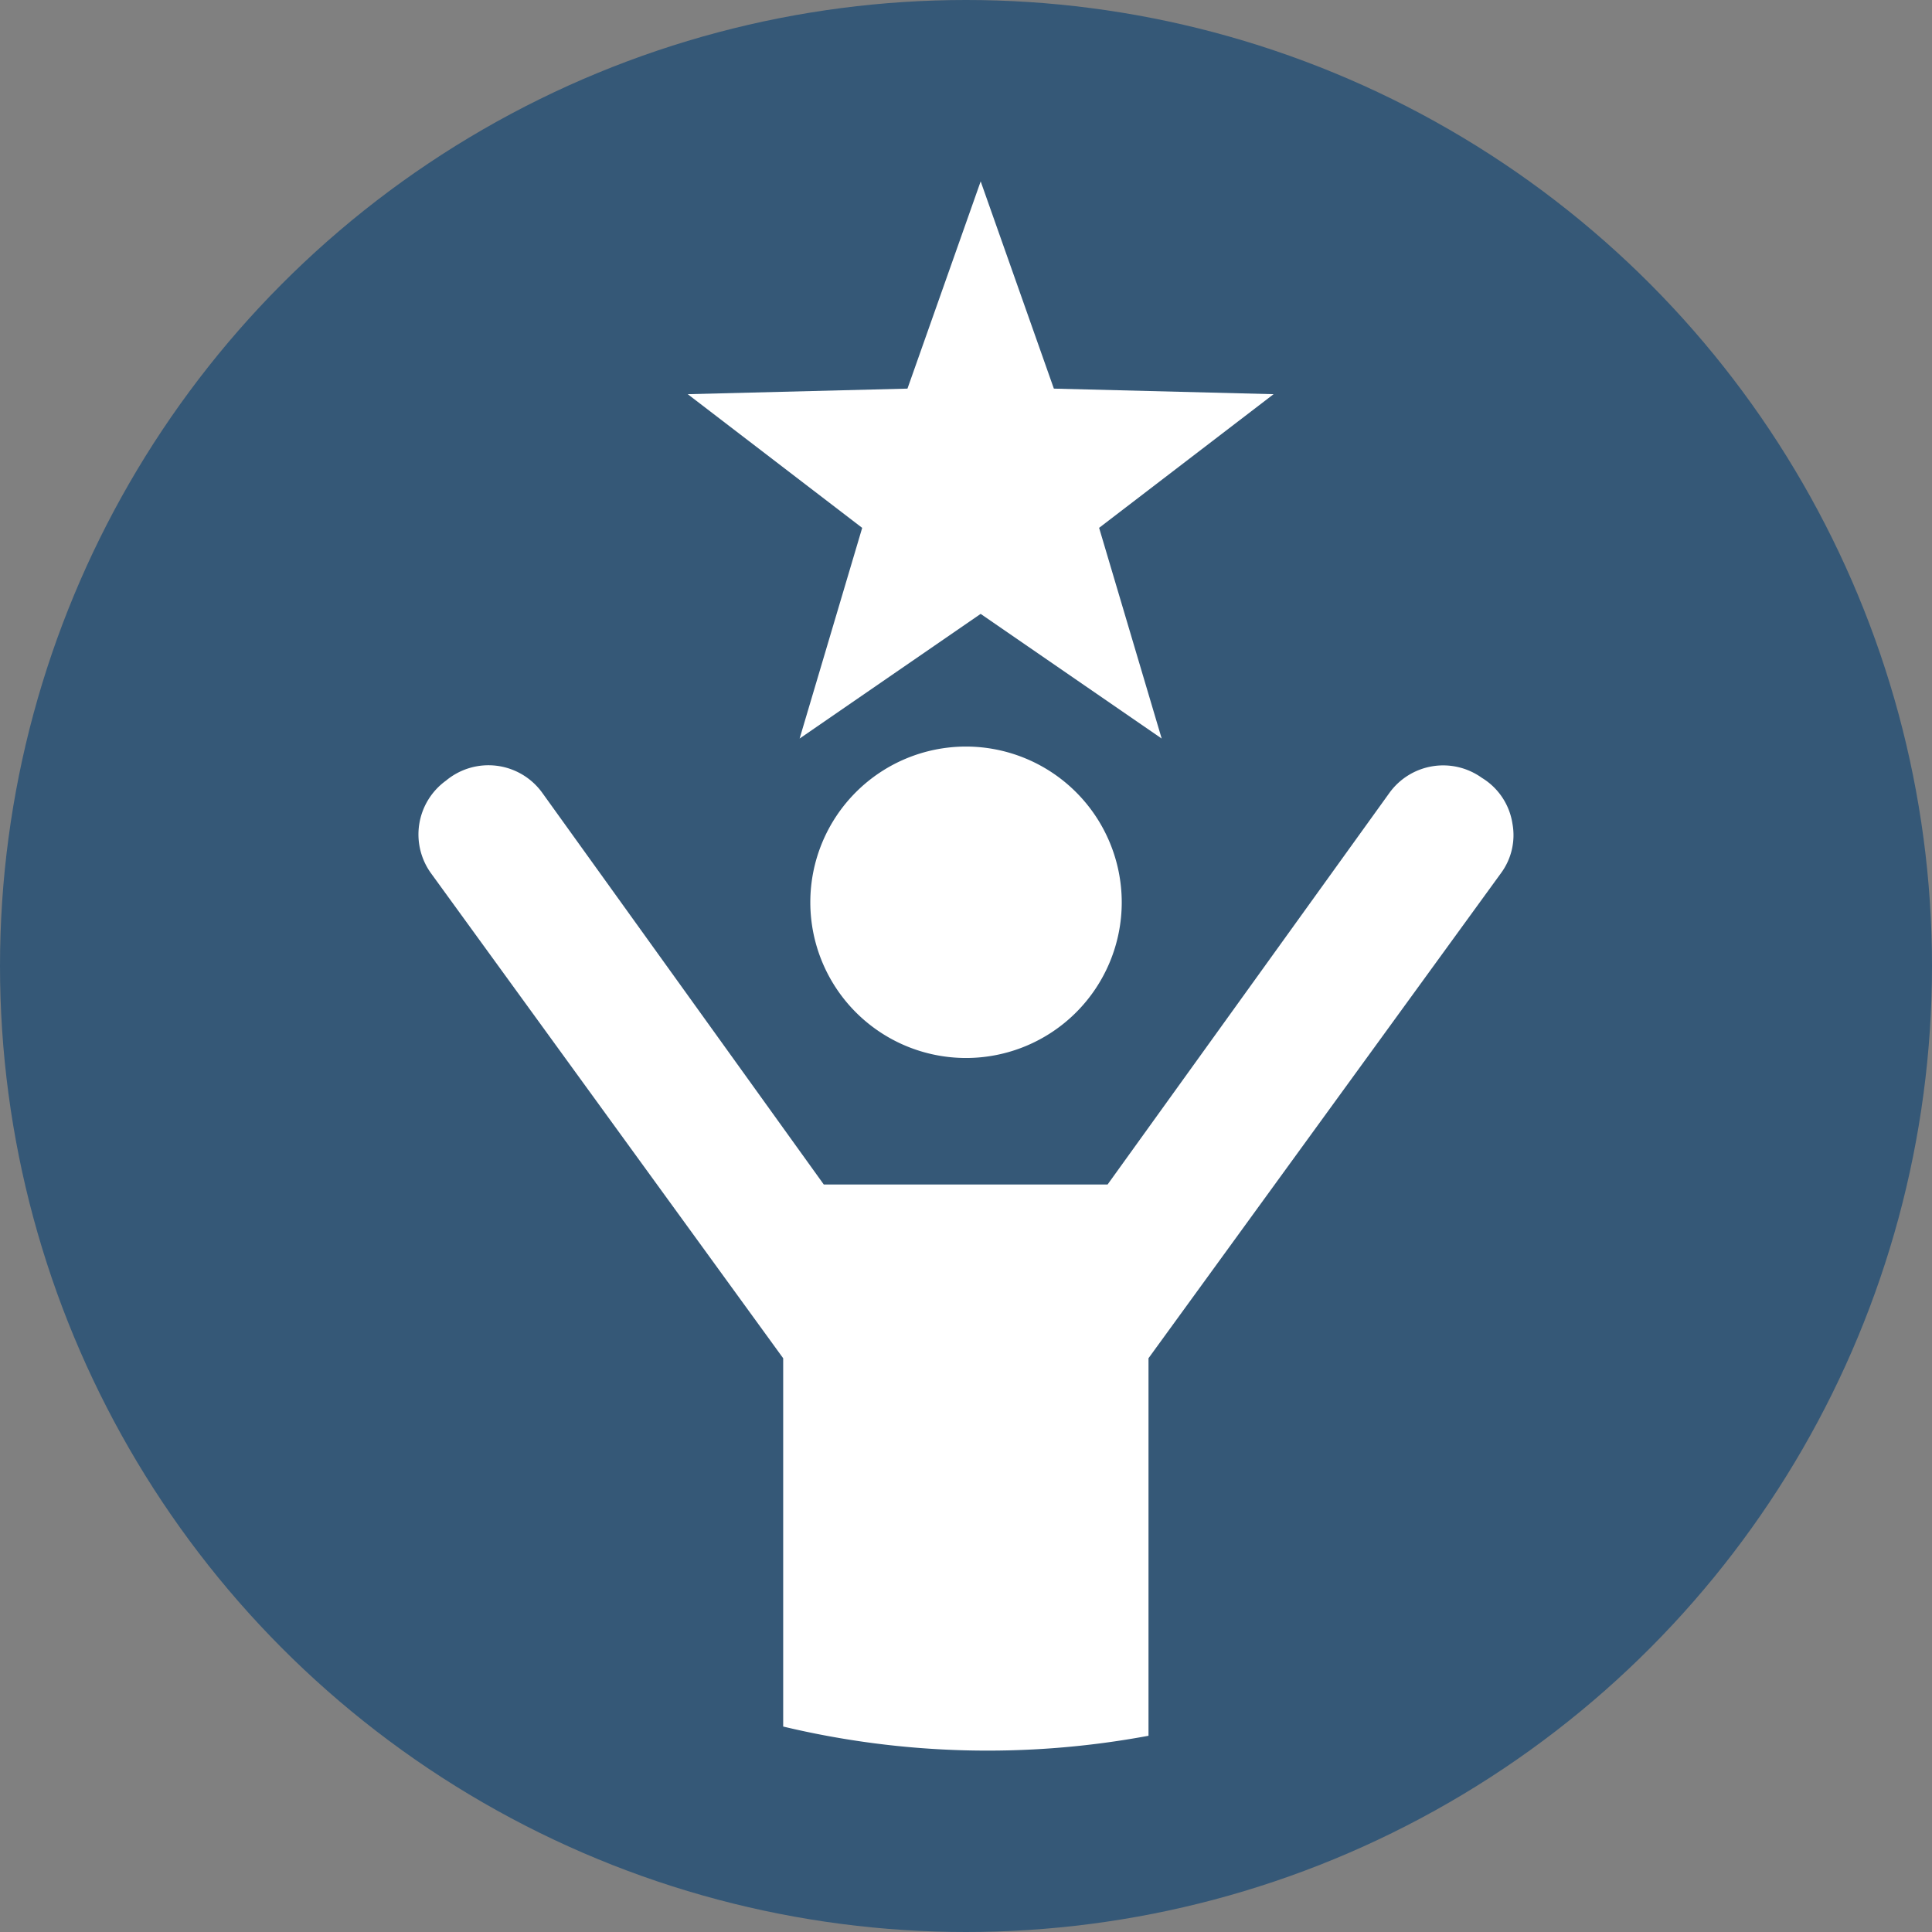 <?xml version="1.0" encoding="UTF-8"?> <svg xmlns="http://www.w3.org/2000/svg" height="67" viewBox="0 0 67 67" width="67"><rect x="0" y="0" width="67" height="67" fill="#808080" stroke="none"/><circle cx="33.5" cy="33.5" fill="#355877" r="33.5"></circle><g fill="#fff"><path d="m272.094 1005.829a2.214 2.214 0 0 0 .4-1.713 2.257 2.257 0 0 0 -1.061-1.594 2.3 2.3 0 0 0 -3.205.52l-9.775 13.582h-9.842l-9.762-13.582a2.3 2.3 0 0 0 -3.34-.423 2.3 2.3 0 0 0 -.521 3.209l12.215 16.822v12.772a30.5 30.5 0 0 0 12.669.32v-13.093z" transform="translate(-220.043 -975.547)"></path><path d="m329.421 997.788a5.4 5.4 0 1 0 5.4 5.4 5.406 5.406 0 0 0 -5.4-5.4z" transform="translate(-295.92 -971.898)"></path><path d="m308.7 875.951-2.538-7.187-2.539 7.187-7.62.193 6.05 4.636-2.17 7.306 6.278-4.323 6.278 4.323-2.17-7.307 6.051-4.635z" transform="translate(-272.153 -862.474)"></path></g></svg> 